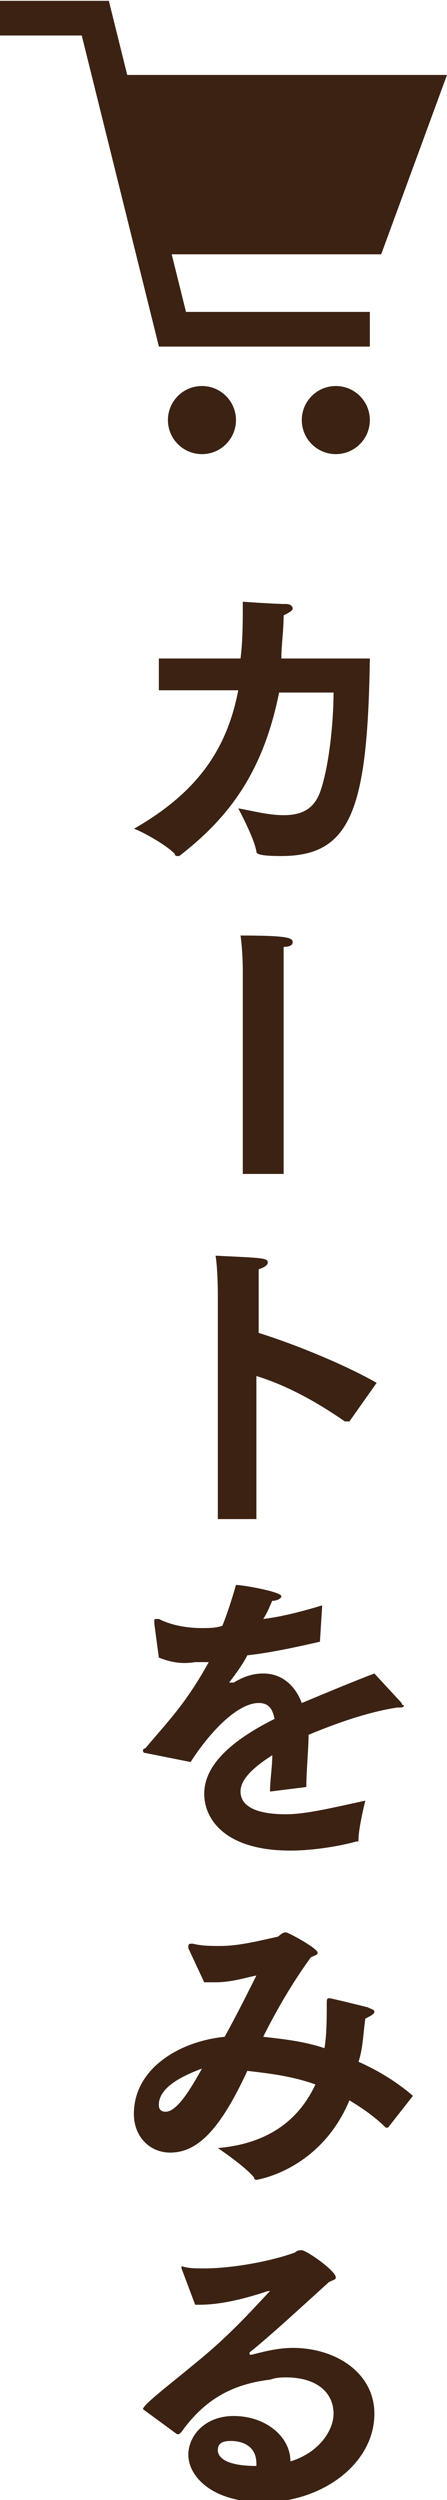 <!-- Generator: Adobe Illustrator 20.1.0, SVG Export Plug-In  -->
<svg version="1.1"
	 xmlns="http://www.w3.org/2000/svg" xmlns:xlink="http://www.w3.org/1999/xlink" xmlns:a="http://ns.adobe.com/AdobeSVGViewerExtensions/3.0/"
	 x="0px" y="0px" width="19.7px" height="110.1px" viewBox="0 0 19.7 110.1" style="enable-background:new 0 0 19.7 110.1;"
	 xml:space="preserve">
<style type="text/css">
	.st0{fill:#3B2213;}
	.st1{fill:none;stroke:#3B2213;stroke-width:1.527;}
</style>
<defs>
</defs>
<g>
	<path class="st0" d="M6.9,29l3.7,0c0.1-0.8,0.1-1.6,0.1-2.5c0,0,1.4,0.1,1.9,0.1c0.2,0,0.3,0.1,0.3,0.2c0,0.1-0.2,0.2-0.4,0.3
		c0,0.7-0.1,1.3-0.1,1.9l3.9,0c-0.1,6.6-0.8,8.7-3.9,8.7c-1,0-1.1-0.1-1.1-0.2c-0.1-0.6-0.8-1.9-0.8-1.9c0.6,0.1,1.3,0.3,2,0.3
		c0.7,0,1.3-0.2,1.6-1c0.4-1.1,0.6-3.1,0.6-4.4h-2.4c-0.7,3.5-2.2,5.5-4.4,7.2c0,0-0.1,0-0.1,0c0,0-0.1,0-0.1-0.1
		c-0.5-0.5-1.7-1.1-1.8-1.1c2.8-1.6,4.1-3.5,4.6-6.1c-1.1,0-2.2,0-3.5,0V29z"/>
	<path class="st0" d="M10.7,42.7c0,0,0-0.8-0.1-1.5c2.1,0,2.3,0.1,2.3,0.3c0,0.1-0.1,0.2-0.4,0.2c0,0.2,0,0.5,0,0.9
		c0,2.3,0,8.8,0,9.1l-1.8,0V42.7z"/>
	<path class="st0" d="M9.6,57c0,0,0-1.1-0.1-1.7c2.1,0.1,2.3,0.1,2.3,0.3c0,0.1-0.1,0.2-0.4,0.3c0,0.3,0,0.6,0,0.8
		c0,0.1,0,0.2,0,0.2v1.8c1.6,0.5,3.8,1.4,5.2,2.2l-1.2,1.7c0,0,0,0-0.1,0c0,0,0,0-0.1,0c-1.3-0.9-2.6-1.6-3.9-2v6.3H9.6V57z"/>
	<path class="st0" d="M6.4,77.2c-0.1,0-0.1-0.1-0.1-0.1c0,0,0-0.1,0.1-0.1c1.1-1.3,1.8-2,2.8-3.8c-0.1,0-0.1,0-0.2,0
		c-0.1,0-0.3,0-0.4,0C8,73.3,7.5,73.2,7,73l-0.2-1.5c0,0,0,0,0-0.1c0-0.1,0-0.1,0.1-0.1c0,0,0.1,0,0.1,0c0.6,0.3,1.3,0.4,1.9,0.4
		c0.3,0,0.6,0,0.9-0.1c0.2-0.5,0.4-1.1,0.6-1.8c0.3,0,2,0.3,2,0.5c0,0.1-0.2,0.2-0.4,0.2c-0.1,0.2-0.2,0.5-0.4,0.8
		c0.8-0.1,1.6-0.3,2.6-0.6l-0.1,1.6c-1.3,0.3-2.3,0.5-3.2,0.6c-0.2,0.4-0.5,0.8-0.8,1.2c0,0,0,0,0,0c0,0,0,0,0.1,0c0,0,0.1,0,0.1,0
		c0.5-0.3,0.9-0.4,1.3-0.4c0.8,0,1.4,0.5,1.7,1.3c1.2-0.5,2.4-1,3.2-1.3l1.2,1.3c0,0.1,0.1,0.1,0.1,0.1c0,0.1-0.1,0.1-0.3,0.1
		c-1.3,0.2-2.7,0.7-3.9,1.2c0,0.6-0.1,1.6-0.1,2.3l-1.6,0.2c0-0.5,0.1-1.1,0.1-1.6c-1.1,0.7-1.4,1.2-1.4,1.6c0,0.6,0.6,1,2,1
		c0.9,0,2.1-0.3,3.5-0.6c0,0-0.3,1.2-0.3,1.7c0,0.1,0,0.1-0.1,0.1c-0.7,0.2-1.9,0.4-2.9,0.4c-2.9,0-3.8-1.4-3.8-2.5
		c0-1.1,0.9-2.2,3.1-3.3c-0.1-0.5-0.3-0.7-0.7-0.7h0c-0.9,0-2.1,1.2-3,2.6L6.4,77.2z"/>
	<path class="st0" d="M8.3,85.8c0,0,0-0.1,0-0.1c0,0,0-0.1,0.1-0.1c0,0,0,0,0.1,0c0.4,0.1,0.8,0.1,1.2,0.1c0.8,0,1.6-0.2,2.5-0.4
		c0.1,0,0.2-0.2,0.4-0.2c0.1,0,1.4,0.7,1.4,0.9c0,0.1-0.1,0.1-0.3,0.2c-0.8,1.1-1.5,2.3-2.1,3.5c0.9,0.1,1.8,0.2,2.7,0.5
		c0.1-0.6,0.1-1.3,0.1-2c0-0.1,0-0.2,0.1-0.2c0.1,0,1.3,0.3,1.7,0.4c0.2,0.1,0.3,0.1,0.3,0.2c0,0.1-0.2,0.2-0.4,0.3
		c-0.1,0.7-0.1,1.3-0.3,1.9c0.9,0.4,1.7,0.9,2.4,1.5l-1.1,1.4c0,0,0,0-0.1,0c0,0,0,0,0,0c-0.5-0.5-1.1-0.9-1.6-1.2
		c-1.3,3.1-4.1,3.5-4.1,3.5c0,0-0.1,0-0.1-0.1c-0.4-0.5-1.6-1.3-1.6-1.3c2.3-0.2,3.6-1.3,4.3-2.8c-1.1-0.4-2.2-0.5-3-0.6
		c-1.2,2.6-2.2,3.6-3.4,3.6c-0.9,0-1.6-0.7-1.6-1.7c0-2,2-3.2,4-3.4c0.5-0.9,1-1.9,1.4-2.7c-0.5,0.1-1.1,0.3-1.8,0.3
		c-0.2,0-0.4,0-0.5,0L8.3,85.8z M7,92.7C7,92.9,7.1,93,7.3,93c0.5,0,1.1-1,1.6-1.9C8.1,91.4,7,91.9,7,92.7z"/>
	<path class="st0" d="M6.3,106.1C6.3,106.1,6.3,106.1,6.3,106.1c0-0.2,1.2-1.1,2.4-2.1c1.6-1.3,2.7-2.6,3.2-3.1c0,0,0,0,0,0h0
		c0,0,0,0-0.1,0c-0.9,0.3-2,0.6-3,0.6c-0.1,0-0.1,0-0.2,0l-0.6-1.6c0,0,0,0,0,0c0,0,0-0.1,0-0.1c0,0,0,0,0,0c0.3,0.1,0.6,0.1,1,0.1
		c1.2,0,2.9-0.3,4-0.7c0.1-0.1,0.2-0.1,0.3-0.1c0.2,0,1.5,0.9,1.5,1.2c0,0.1-0.1,0.1-0.3,0.2c-1,0.9-2.5,2.3-3.5,3.1c0,0,0,0,0,0.1
		c0,0,0,0,0,0c0,0,0,0,0.1,0c0.4-0.1,1.1-0.3,1.8-0.3c1.9,0,3.6,1.1,3.6,2.9c0,2.2-2.3,3.9-4.9,3.9c-2.2,0-3.3-1.1-3.3-2.1
		c0-0.8,0.7-1.7,2-1.7c1.4,0,2.5,0.9,2.5,2c1.3-0.4,1.9-1.4,1.9-2.1c0-0.9-0.7-1.6-2.1-1.6c-0.2,0-0.4,0-0.7,0.1
		c-1.7,0.2-2.9,0.9-3.9,2.3c0,0-0.1,0.1-0.1,0.1c0,0,0,0-0.1,0L6.3,106.1z M11.3,108.5c0-1-1-1-1.1-1c-0.2,0-0.6,0-0.6,0.4
		c0,0.1,0,0.7,1.7,0.7C11.3,108.6,11.3,108.5,11.3,108.5z"/>
</g>
<g>
	<polygon class="st0" points="4.6,3.3 19.7,3.3 16.8,11.2 7.1,11.2 	"/>
	<polyline class="st1" points="0,0.8 4.2,0.8 7.6,14.5 16.3,14.5 	"/>
	<circle class="st0" cx="8.9" cy="18.5" r="1.5"/>
	<circle class="st0" cx="14.8" cy="18.5" r="1.5"/>
</g>
</svg>
